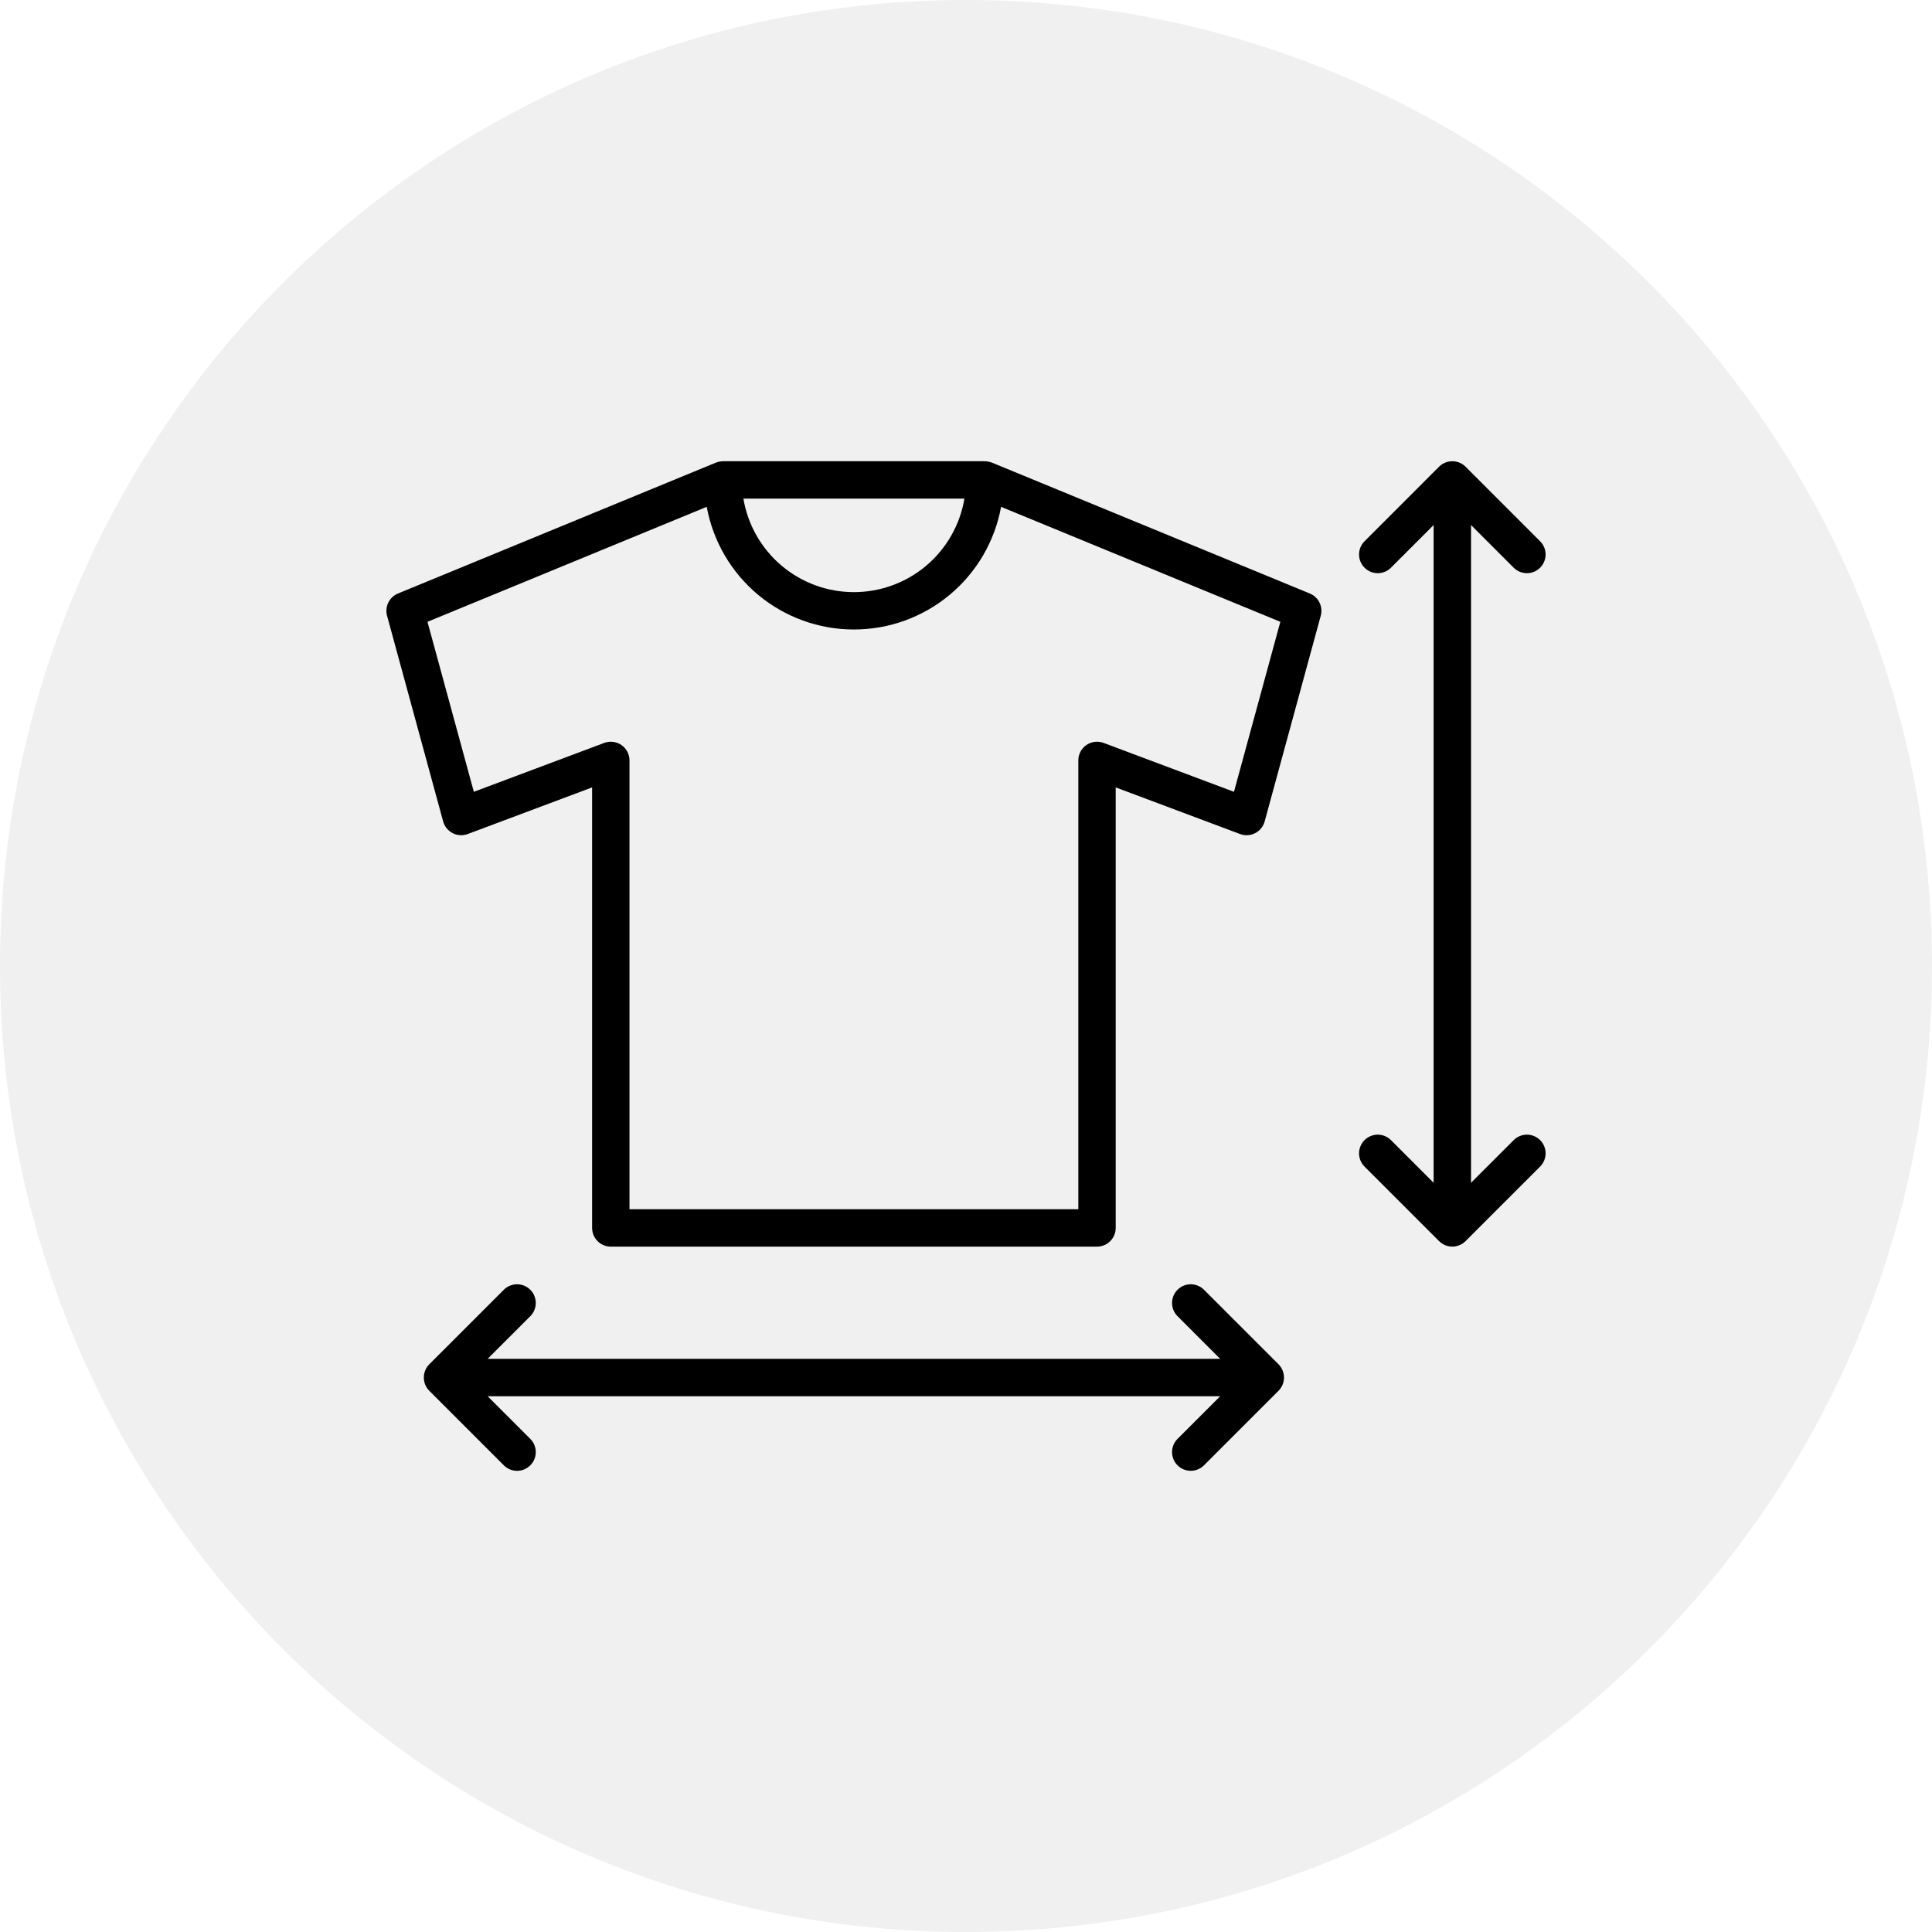 <svg xmlns="http://www.w3.org/2000/svg" fill="none" viewBox="0 0 80 80" height="80" width="80">
<path fill-opacity="0.1" fill="#666666" d="M0 40C0 17.909 17.909 0 40 0C62.091 0 80 17.909 80 40C80 62.091 62.091 80 40 80C17.909 80 0 62.091 0 40Z"></path>
<path fill="black" d="M62.688 47.201L60.912 48.976V21.741L62.688 23.517C62.834 23.658 63.029 23.736 63.232 23.734C63.435 23.732 63.629 23.651 63.773 23.507C63.917 23.364 63.998 23.169 64 22.966C64.002 22.763 63.923 22.568 63.782 22.422L60.686 19.325C60.54 19.18 60.343 19.099 60.138 19.099C59.932 19.099 59.735 19.18 59.589 19.325L56.493 22.422C56.352 22.568 56.274 22.763 56.275 22.966C56.277 23.169 56.359 23.364 56.502 23.507C56.646 23.651 56.84 23.732 57.043 23.734C57.246 23.736 57.442 23.658 57.588 23.517L59.363 21.741V48.976L57.588 47.201C57.442 47.06 57.246 46.982 57.043 46.983C56.84 46.985 56.646 47.067 56.502 47.21C56.359 47.354 56.277 47.548 56.275 47.751C56.274 47.954 56.352 48.15 56.493 48.296L59.589 51.392C59.735 51.538 59.932 51.619 60.138 51.619C60.343 51.619 60.54 51.538 60.686 51.392L63.782 48.296C63.923 48.15 64.002 47.954 64 47.751C63.998 47.548 63.917 47.354 63.773 47.21C63.629 47.067 63.435 46.985 63.232 46.983C63.029 46.982 62.834 47.06 62.688 47.201Z"></path>
<path fill="black" d="M53.109 56.745C53.07 56.651 53.013 56.565 52.941 56.493L49.844 53.396C49.698 53.255 49.502 53.177 49.3 53.179C49.096 53.181 48.902 53.262 48.759 53.406C48.615 53.549 48.534 53.743 48.532 53.946C48.53 54.149 48.608 54.345 48.749 54.491L50.525 56.267H20.192L21.968 54.491C22.109 54.345 22.187 54.149 22.185 53.946C22.183 53.743 22.102 53.549 21.958 53.406C21.815 53.262 21.62 53.181 21.418 53.179C21.215 53.177 21.019 53.255 20.873 53.396L17.775 56.493C17.631 56.639 17.55 56.836 17.55 57.041C17.55 57.246 17.631 57.443 17.775 57.589L20.873 60.686C21.019 60.827 21.215 60.905 21.418 60.904C21.62 60.902 21.815 60.82 21.958 60.677C22.102 60.533 22.183 60.339 22.185 60.136C22.187 59.933 22.109 59.737 21.968 59.591L20.192 57.815H50.525L48.749 59.591C48.608 59.737 48.53 59.932 48.532 60.136C48.534 60.339 48.615 60.533 48.759 60.676C48.902 60.82 49.096 60.901 49.3 60.903C49.502 60.905 49.698 60.827 49.844 60.686L52.941 57.589C53.049 57.48 53.123 57.342 53.153 57.192C53.182 57.042 53.167 56.887 53.109 56.745Z"></path>
<path fill="black" d="M54.238 24.576L41.081 19.159H41.08C40.983 19.122 40.882 19.102 40.779 19.098H29.938C29.835 19.102 29.733 19.122 29.637 19.159L16.479 24.576C16.305 24.648 16.162 24.781 16.079 24.951C15.996 25.12 15.977 25.314 16.027 25.496L18.35 34.014C18.379 34.118 18.428 34.215 18.496 34.298C18.564 34.382 18.649 34.45 18.745 34.499C18.84 34.548 18.946 34.577 19.053 34.583C19.161 34.589 19.268 34.573 19.369 34.535L24.518 32.605V50.846C24.518 51.051 24.599 51.248 24.744 51.393C24.89 51.539 25.087 51.62 25.292 51.62H45.425C45.63 51.62 45.827 51.539 45.972 51.393C46.118 51.248 46.199 51.051 46.199 50.846V32.605L51.347 34.535C51.448 34.573 51.556 34.59 51.664 34.583C51.771 34.577 51.876 34.549 51.972 34.499C52.068 34.45 52.153 34.382 52.221 34.298C52.289 34.215 52.338 34.118 52.367 34.014L54.69 25.496C54.739 25.314 54.721 25.12 54.638 24.951C54.554 24.781 54.412 24.648 54.238 24.576ZM39.935 20.646C39.753 21.729 39.194 22.712 38.356 23.421C37.518 24.13 36.456 24.519 35.358 24.519C34.261 24.519 33.199 24.13 32.361 23.421C31.523 22.712 30.964 21.729 30.782 20.646H39.935ZM51.096 32.787L45.697 30.762C45.58 30.718 45.454 30.703 45.33 30.719C45.206 30.734 45.087 30.779 44.984 30.851C44.881 30.922 44.797 31.017 44.739 31.128C44.681 31.239 44.651 31.362 44.651 31.487V50.072H26.066V31.487C26.066 31.362 26.036 31.239 25.978 31.128C25.92 31.017 25.836 30.922 25.733 30.851C25.63 30.779 25.512 30.734 25.387 30.719C25.263 30.703 25.137 30.718 25.02 30.762L19.621 32.787L17.701 25.748L29.264 20.987C29.526 22.413 30.278 23.702 31.392 24.63C32.505 25.558 33.909 26.066 35.358 26.066C36.808 26.066 38.212 25.558 39.325 24.63C40.439 23.702 41.191 22.413 41.453 20.987L53.016 25.748L51.096 32.787Z"></path>
</svg>
